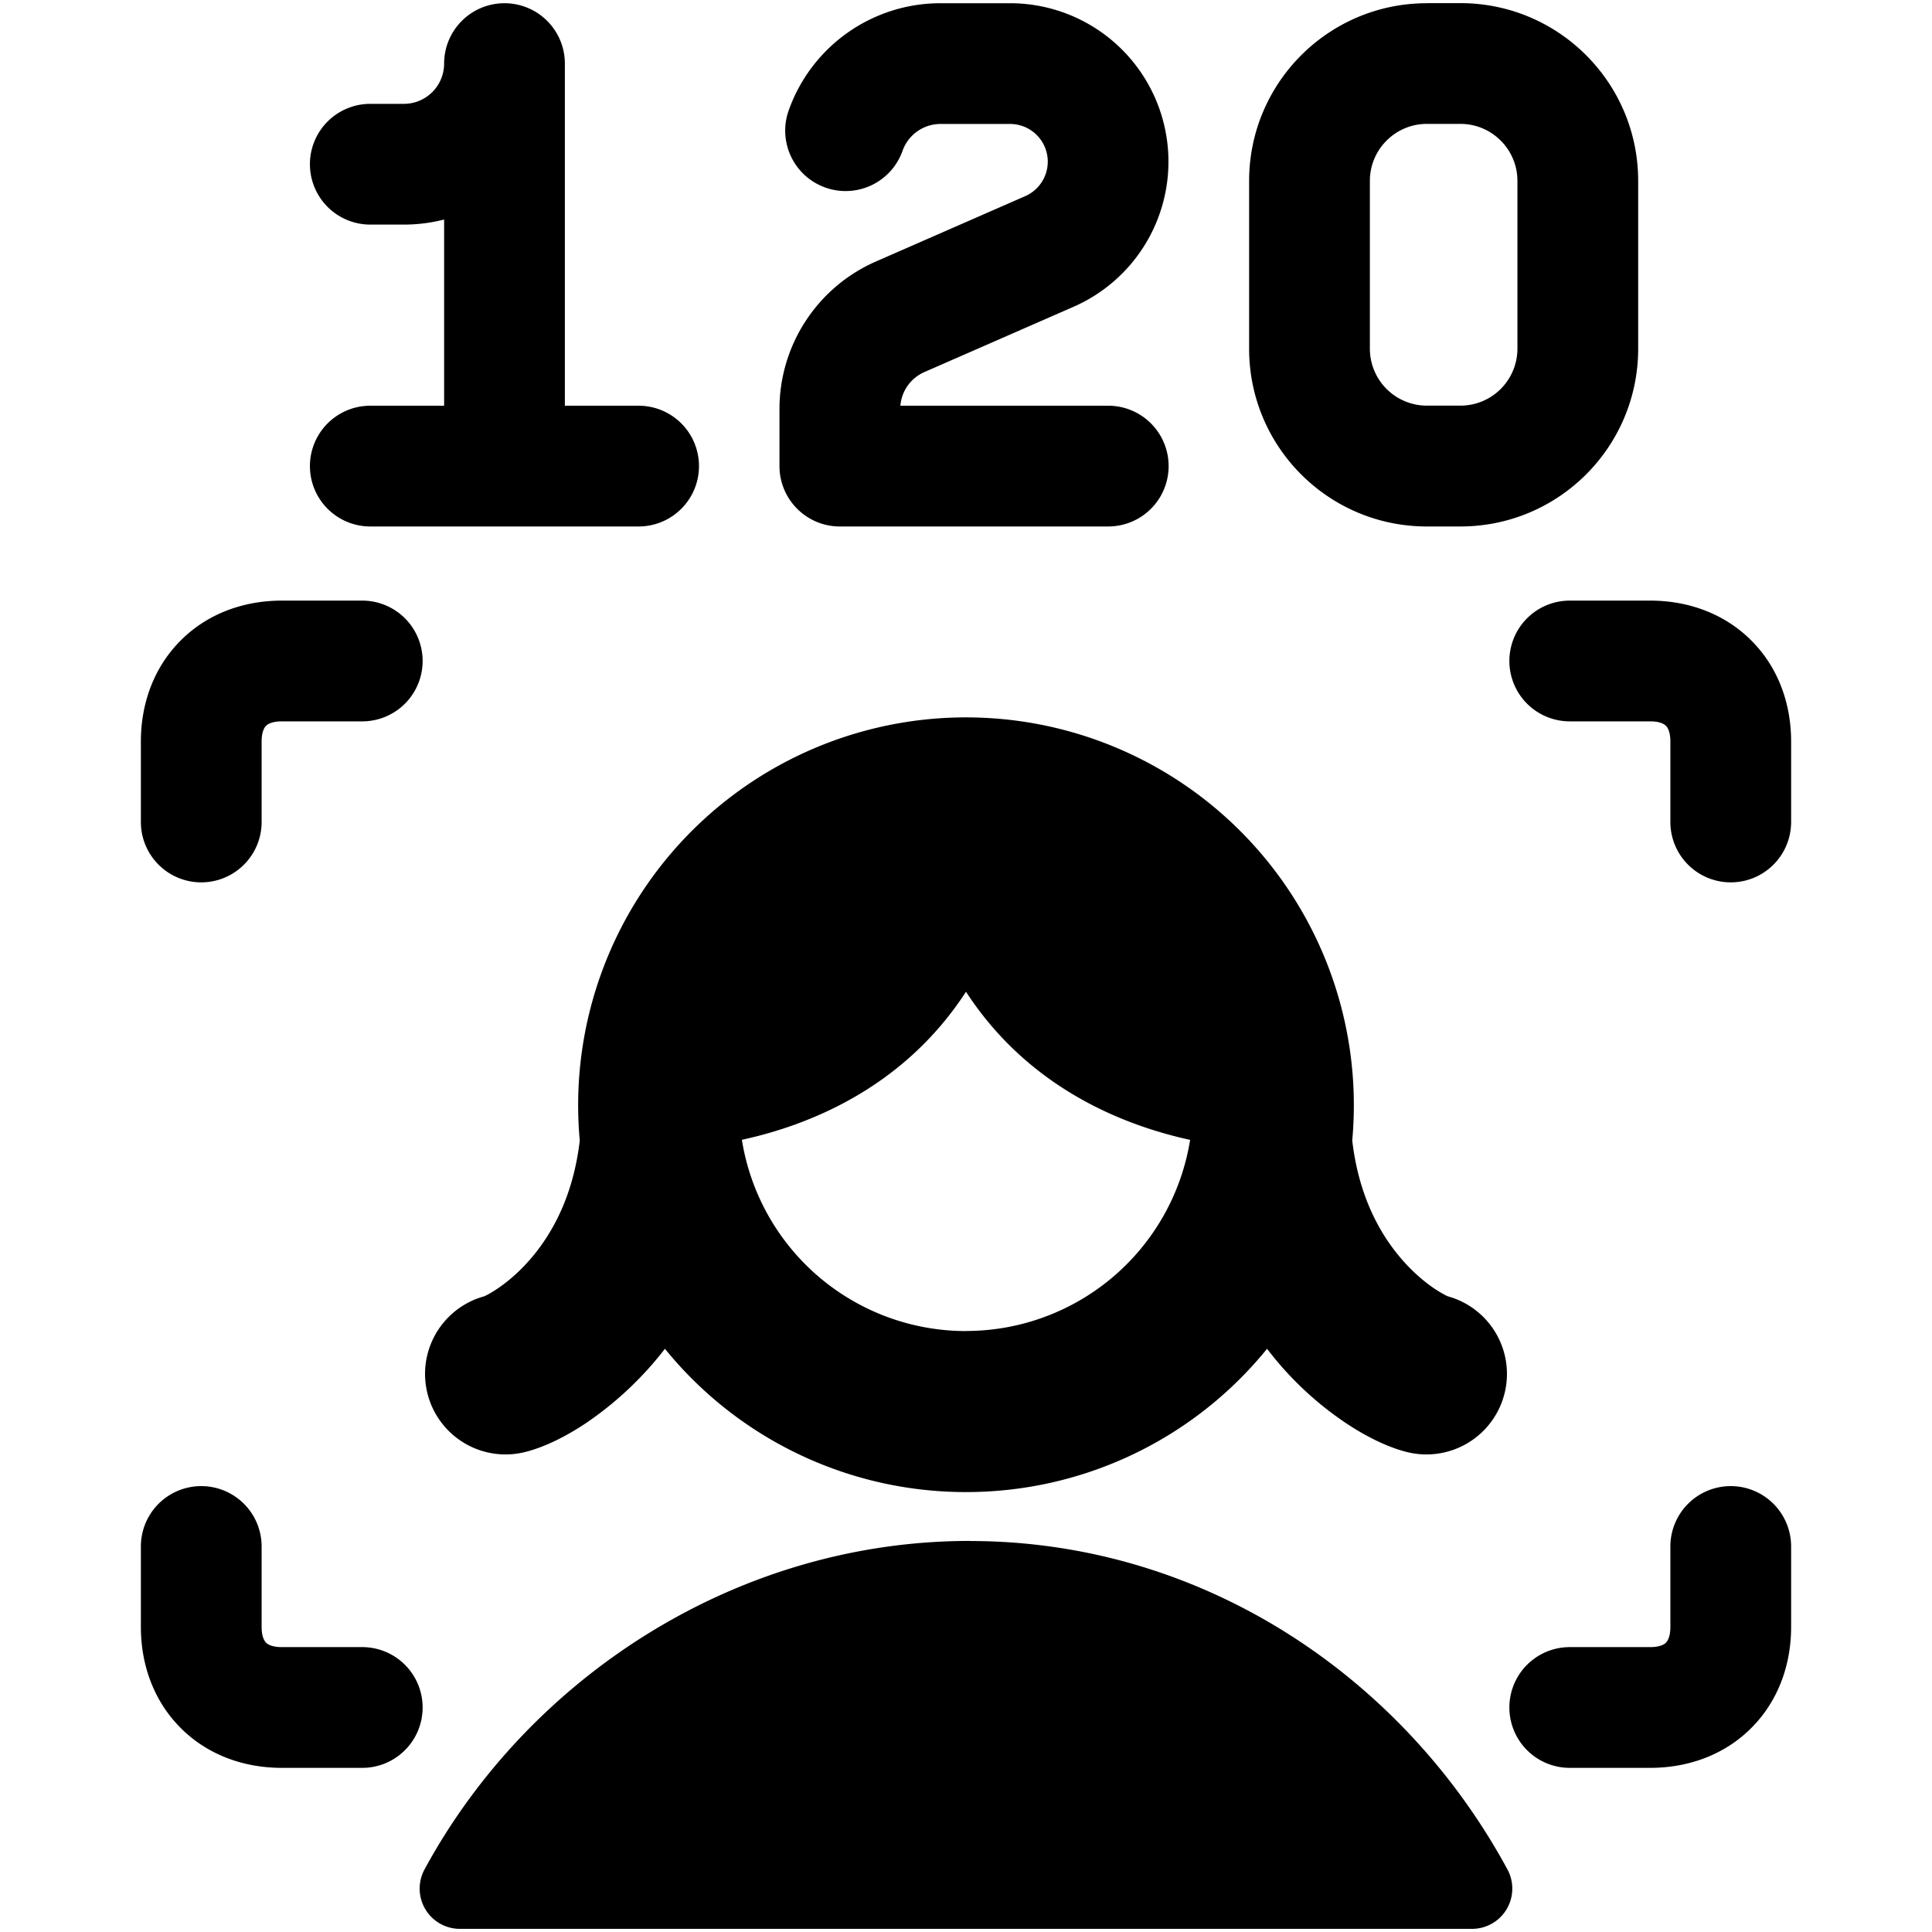<svg xmlns="http://www.w3.org/2000/svg" fill="none" viewBox="0 0 24 24"><path fill="#000000" fill-rule="evenodd" d="M17.017 2.247c0 -0.39 0.317 -0.708 0.708 -0.708h0.417c0.39 0 0.708 0.317 0.708 0.708v2.084a0.708 0.708 0 0 1 -0.708 0.708h-0.417a0.708 0.708 0 0 1 -0.708 -0.708V2.247ZM17.725 0.04c-1.22 0 -2.208 0.989 -2.208 2.208v2.084c0 1.22 0.988 2.208 2.208 2.208h0.417c1.22 0 2.208 -0.989 2.208 -2.208V2.247c0 -1.22 -0.989 -2.208 -2.208 -2.208h-0.417ZM3.305 9.016c-0.015 0.016 -0.055 0.065 -0.055 0.195v1a0.75 0.75 0 0 1 -1.5 0v-1c0 -0.47 0.16 -0.92 0.495 -1.255 0.334 -0.335 0.785 -0.495 1.255 -0.495h1a0.75 0.75 0 0 1 0 1.5h-1c-0.13 0 -0.18 0.04 -0.195 0.055Zm15.445 -0.805a0.75 0.75 0 0 1 0.75 -0.75h1c0.47 0 0.92 0.16 1.255 0.495 0.335 0.334 0.495 0.785 0.495 1.255v1a0.75 0.75 0 0 1 -1.5 0v-1c0 -0.13 -0.04 -0.18 -0.055 -0.195 -0.016 -0.015 -0.065 -0.055 -0.195 -0.055h-1a0.75 0.75 0 0 1 -0.75 -0.75Zm-15.5 11a0.75 0.75 0 1 0 -1.5 0v1c0 0.47 0.16 0.92 0.495 1.255 0.334 0.335 0.785 0.495 1.255 0.495h1a0.75 0.75 0 0 0 0 -1.5h-1c-0.13 0 -0.18 -0.04 -0.195 -0.055 -0.015 -0.016 -0.055 -0.066 -0.055 -0.195v-1Zm18.25 -0.75a0.75 0.75 0 0 1 0.75 0.75v1c0 0.47 -0.16 0.92 -0.495 1.255 -0.334 0.335 -0.785 0.495 -1.255 0.495h-1a0.75 0.75 0 0 1 0 -1.5h1c0.13 0 0.18 -0.04 0.195 -0.055 0.015 -0.016 0.055 -0.066 0.055 -0.195v-1a0.75 0.75 0 0 1 0.75 -0.75ZM12 16.535a2.82 2.82 0 0 1 -2.784 -2.376c0.843 -0.183 2.012 -0.651 2.784 -1.839 0.772 1.188 1.941 1.656 2.784 1.84A2.82 2.82 0 0 1 12 16.534Zm-4.818 -2.818a4.818 4.818 0 1 1 9.616 0.451c0.08 0.684 0.337 1.143 0.587 1.442 0.156 0.187 0.316 0.319 0.442 0.403 0.082 0.054 0.133 0.078 0.15 0.087l0.007 0.003a1 1 0 0 1 -0.475 1.942c-0.256 -0.057 -0.539 -0.2 -0.79 -0.367a4.11 4.11 0 0 1 -0.979 -0.923 4.81 4.81 0 0 1 -3.74 1.78 4.81 4.81 0 0 1 -3.74 -1.78 4.26 4.26 0 0 1 -0.98 0.923c-0.25 0.167 -0.533 0.31 -0.789 0.367a1 1 0 0 1 -0.475 -1.942l0.006 -0.003c0.018 -0.009 0.07 -0.033 0.15 -0.087 0.127 -0.084 0.287 -0.216 0.443 -0.403 0.25 -0.3 0.507 -0.758 0.587 -1.441a4.88 4.88 0 0 1 -0.02 -0.452Zm4.865 5.425c-2.897 0 -5.48 1.695 -6.773 4.08a0.5 0.5 0 0 0 0.44 0.739h12.572a0.5 0.5 0 0 0 0.44 -0.738c-1.288 -2.38 -3.776 -4.08 -6.68 -4.08ZM6.267 0.04a0.75 0.75 0 0 1 0.75 0.75v4.25h0.916a0.75 0.75 0 1 1 0 1.5H4.6a0.75 0.75 0 1 1 0 -1.5h0.917l0 -2.313c-0.16 0.041 -0.328 0.063 -0.5 0.063H4.6a0.75 0.75 0 1 1 0 -1.5h0.417a0.5 0.5 0 0 0 0.5 -0.5 0.75 0.75 0 0 1 0.75 -0.75Zm5.416 0a2 2 0 0 0 -1.886 1.333 0.75 0.75 0 1 0 1.415 0.5 0.5 0.5 0 0 1 0.471 -0.333h0.866a0.468 0.468 0 0 1 0.188 0.896l-1.855 0.812A2 2 0 0 0 9.683 5.08v0.71c0 0.414 0.336 0.75 0.75 0.75h3.334a0.75 0.75 0 0 0 0 -1.5h-2.582a0.5 0.5 0 0 1 0.298 -0.418l1.855 -0.812a1.968 1.968 0 0 0 -0.789 -3.77h-0.866Z" clip-rule="evenodd" stroke-width="1"></path></svg>